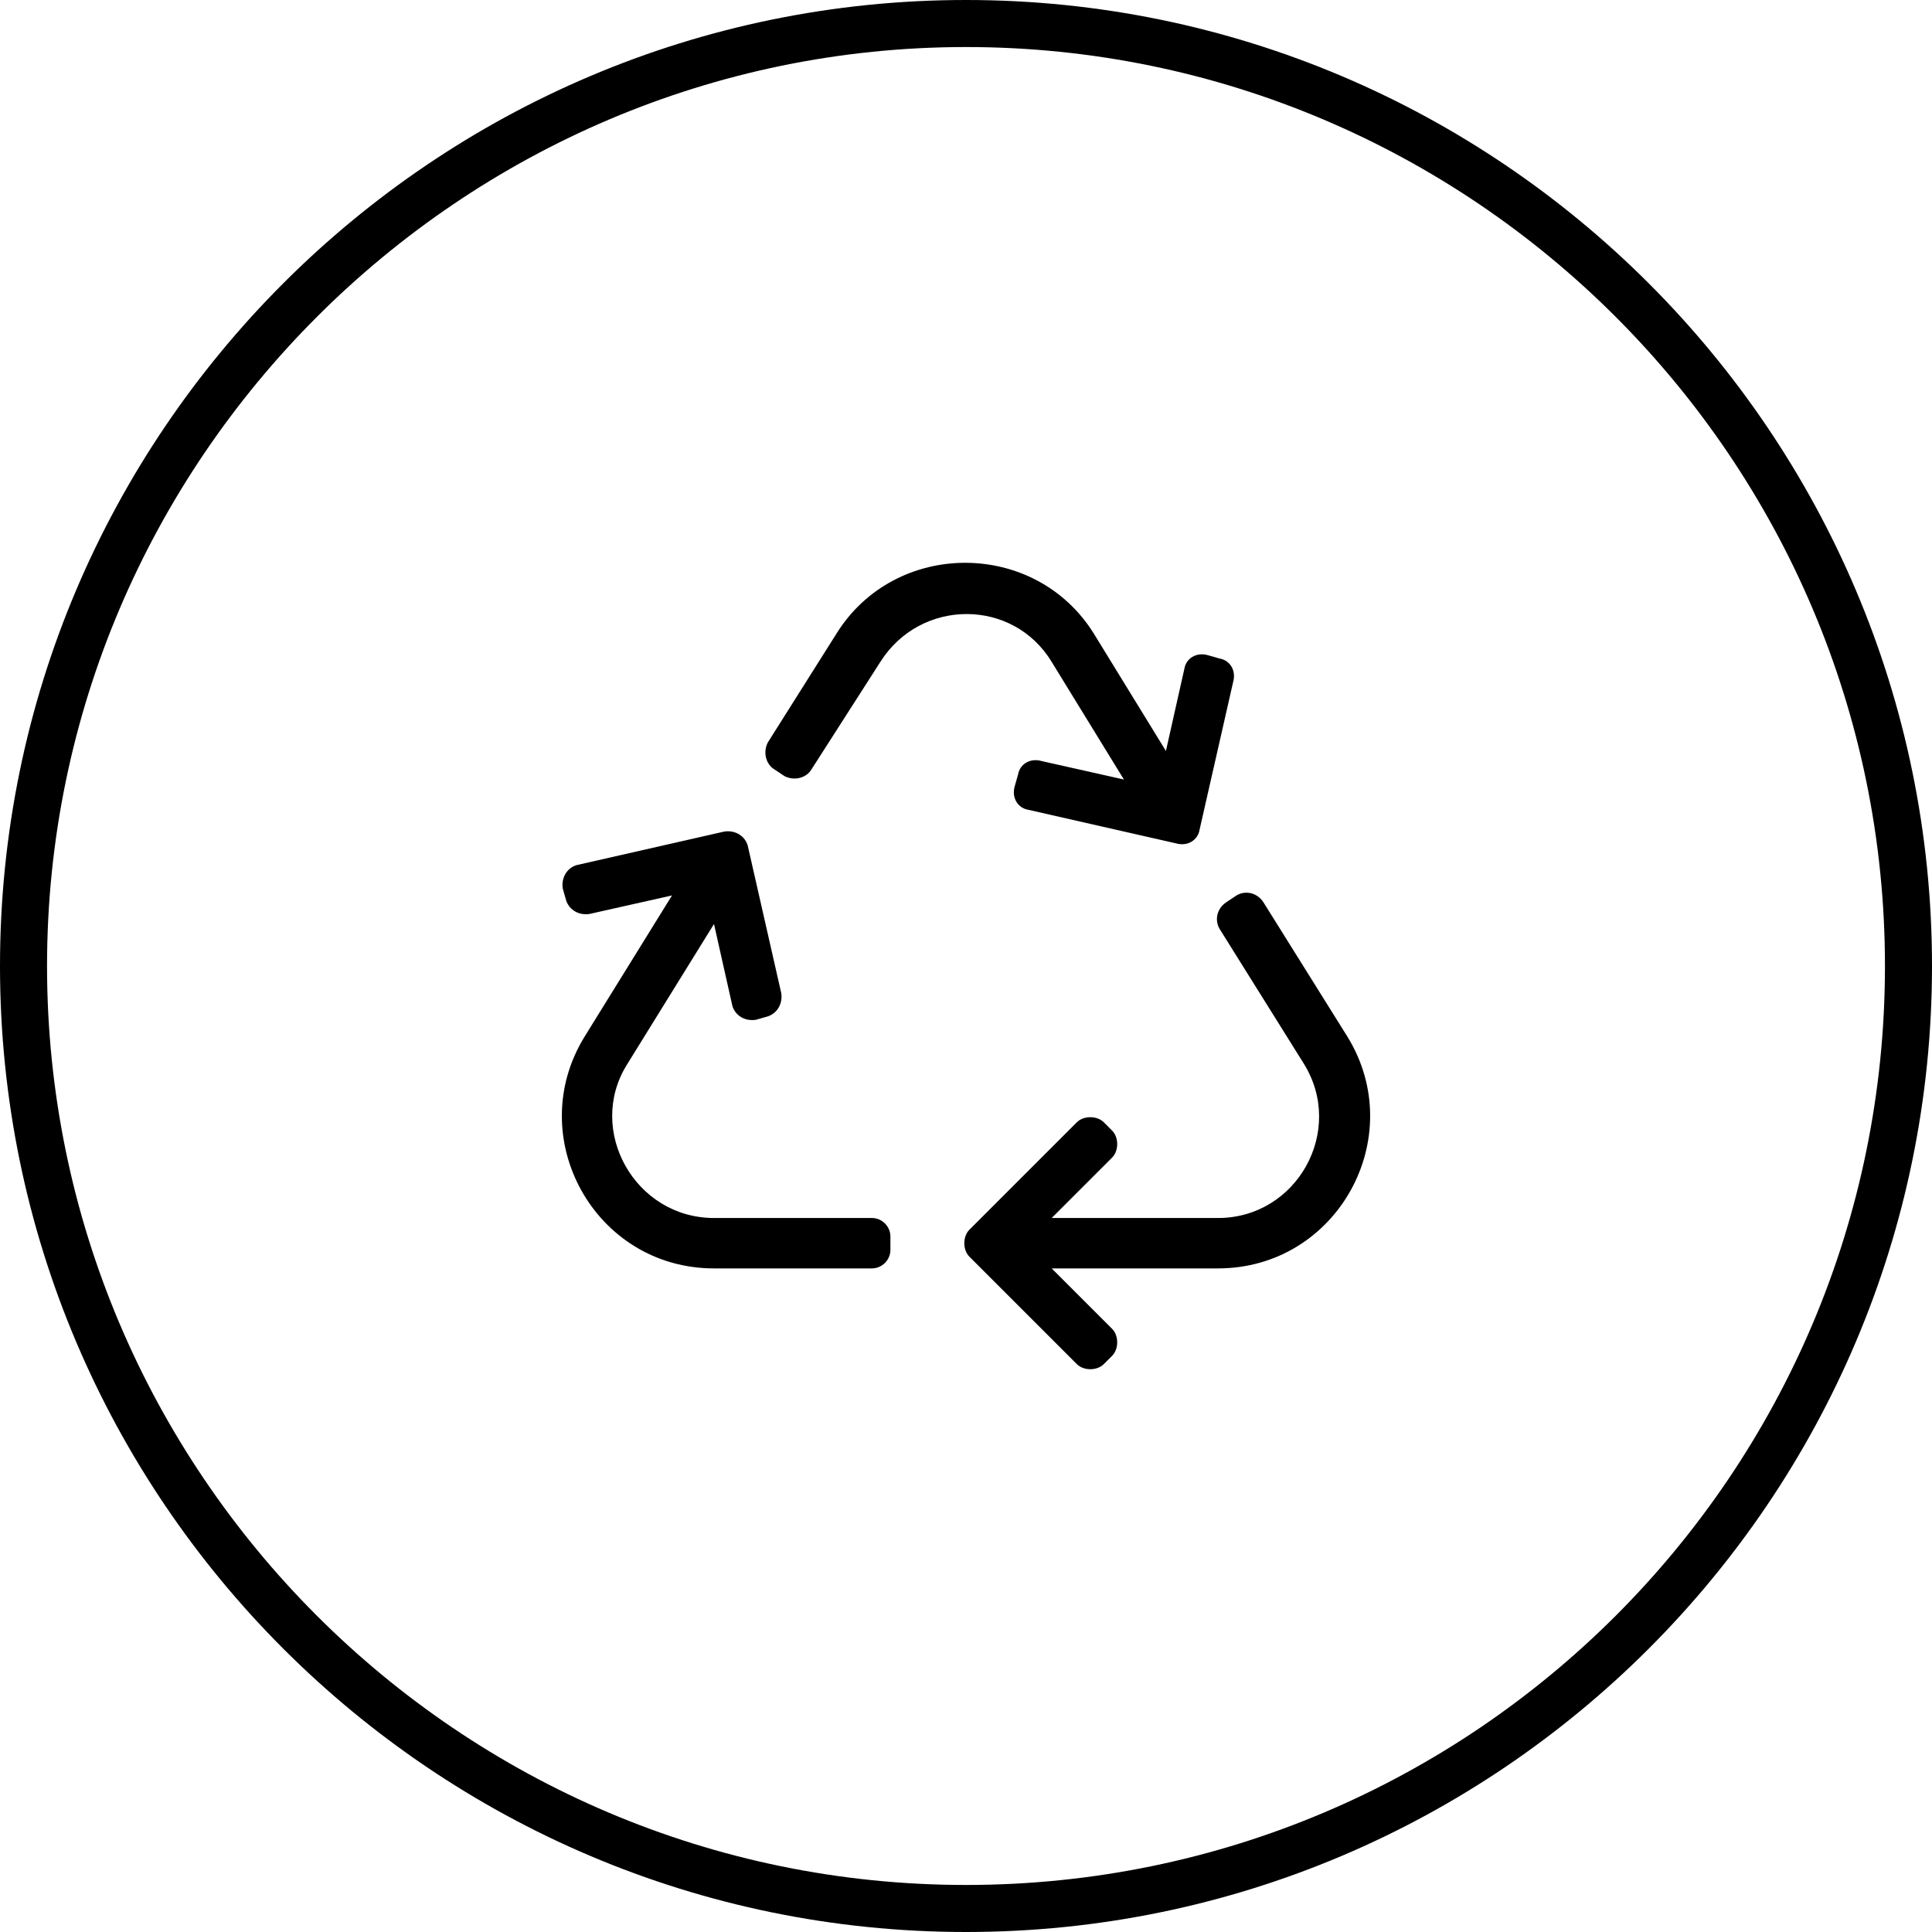 <?xml version="1.0" encoding="utf-8"?>
<!-- Generator: Adobe Illustrator 26.2.0, SVG Export Plug-In . SVG Version: 6.00 Build 0)  -->
<svg version="1.1" id="Layer_1" xmlns="http://www.w3.org/2000/svg" xmlns:xlink="http://www.w3.org/1999/xlink" x="0px" y="0px"
	 viewBox="0 0 115 115" style="enable-background:new 0 0 115 115;" xml:space="preserve">
<g>
	<g>
		<path d="M57.5,115C25.8,115,0,89.2,0,57.5S25.8,0,57.5,0S115,25.8,115,57.5S89.2,115,57.5,115z M57.5,2.8
			C27.4,2.8,2.8,27.4,2.8,57.5s24.5,54.7,54.7,54.7s54.7-24.5,54.7-54.7S87.6,2.8,57.5,2.8z"/>
	</g>
	<g>
		<g>
			<path d="M42.5,72.5h9.4c0.6,0,1.1,0.5,1.1,1.1v0.8c0,0.6-0.5,1.1-1.1,1.1h-9.4c-7.1,0-11.4-7.8-7.7-13.8l5.2-8.4l-4.9,1.1
				c-0.6,0.1-1.2-0.2-1.4-0.8l-0.2-0.7c-0.1-0.6,0.2-1.2,0.8-1.4l8.8-2c0.6-0.1,1.2,0.2,1.4,0.8l2,8.8c0.1,0.6-0.2,1.2-0.8,1.4
				l-0.7,0.2c-0.6,0.1-1.2-0.2-1.4-0.8l-1.1-4.9l-5.2,8.4C34.9,67.3,37.8,72.5,42.5,72.5z M48.3,45.8c-0.3,0.5-1,0.7-1.6,0.4
				l-0.6-0.4c-0.5-0.3-0.7-1-0.4-1.6l4.1-6.5c3.5-5.6,11.8-5.6,15.3,0l4.3,7l1.1-4.9c0.1-0.6,0.7-1,1.4-0.8l0.7,0.2
				c0.6,0.1,1,0.7,0.8,1.4l-2,8.8c-0.1,0.6-0.7,1-1.4,0.8l-8.8-2c-0.6-0.1-1-0.7-0.8-1.4l0.2-0.7c0.1-0.6,0.7-1,1.4-0.8l4.9,1.1
				l-4.3-7c-2.3-3.8-7.8-3.8-10.2,0L48.3,45.8z M72.5,75.5h-9.9l3.6,3.6c0.4,0.4,0.4,1.2,0,1.6l-0.5,0.5c-0.4,0.4-1.2,0.4-1.6,0
				l-6.4-6.4c-0.4-0.4-0.4-1.2,0-1.6l6.4-6.4c0.4-0.4,1.2-0.4,1.6,0l0.5,0.5c0.4,0.4,0.4,1.2,0,1.6l-3.6,3.6h9.9
				c4.7,0,7.6-5.2,5.1-9.2l-5-8c-0.3-0.5-0.2-1.2,0.4-1.6l0.6-0.4c0.5-0.3,1.2-0.2,1.6,0.4l5,8C83.9,67.7,79.6,75.5,72.5,75.5z"/>
		</g>
	</g>
</g>
</svg>
